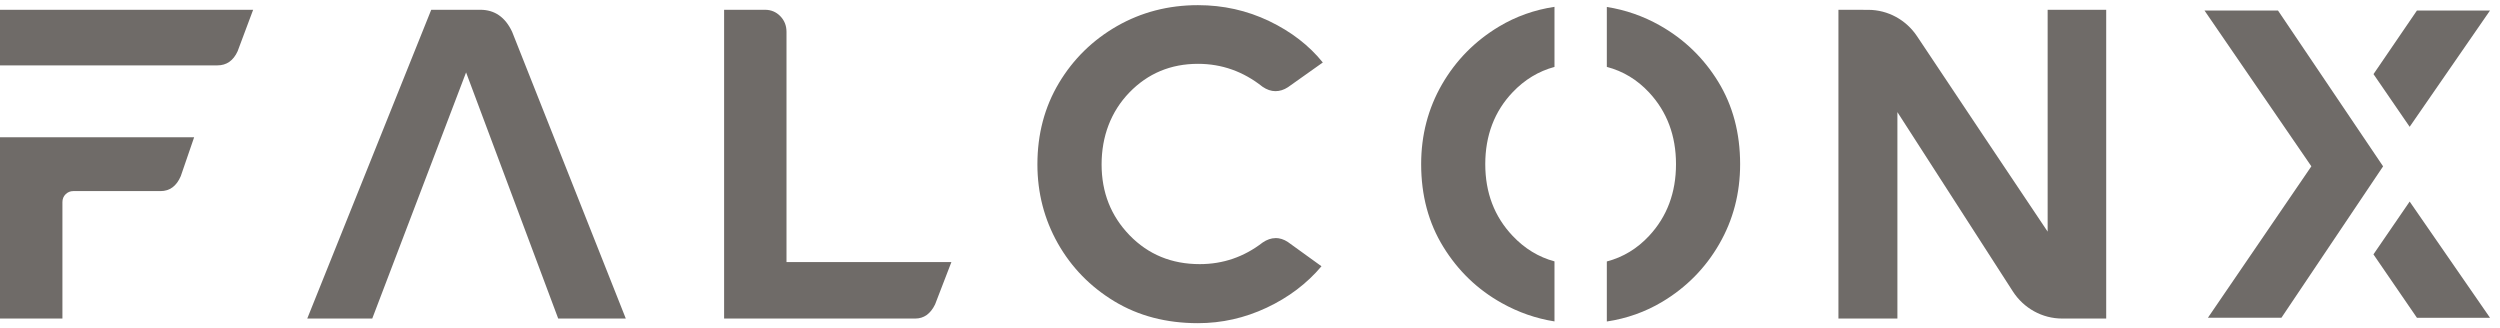 <svg width="160" height="21" viewBox="0 0 160 21" fill="none" xmlns="http://www.w3.org/2000/svg">
<path d="M0 0.627V4.184H13.913C14.5 4.184 14.933 3.882 15.207 3.281L16.2 0.629H0V0.627ZM0 8.784V20.388H3.995V12.936C3.995 12.729 4.064 12.562 4.202 12.429C4.338 12.297 4.5 12.23 4.684 12.23H10.276C10.863 12.23 11.296 11.912 11.57 11.271L12.425 8.784H0Z" fill="#6F6B68"/>
<path d="M32.777 2.038C32.337 1.097 31.657 0.626 30.739 0.626H27.599L19.664 20.387H23.824L29.829 4.634L35.725 20.387H40.051L32.777 2.038Z" fill="#6F6B68"/>
<path d="M50.336 16.774V2.038C50.336 1.641 50.204 1.309 49.938 1.034C49.673 0.762 49.346 0.626 48.961 0.626H46.343V20.387H58.575C59.126 20.387 59.549 20.087 59.844 19.485L60.889 16.774H50.336Z" fill="#6F6B68"/>
<path d="M81.633 15.239C81.359 15.239 81.082 15.335 80.807 15.523C79.613 16.445 78.272 16.904 76.784 16.904C74.984 16.904 73.487 16.288 72.292 15.055C71.098 13.822 70.502 12.313 70.502 10.524C70.502 8.734 71.095 7.145 72.278 5.921C73.461 4.698 74.928 4.085 76.671 4.085C78.198 4.085 79.573 4.575 80.804 5.553C81.079 5.741 81.355 5.834 81.629 5.834C81.903 5.834 82.172 5.75 82.429 5.581L84.66 3.999C83.781 2.908 82.633 2.023 81.219 1.345C79.803 0.669 78.288 0.33 76.671 0.33C74.781 0.33 73.054 0.777 71.491 1.669C69.931 2.563 68.69 3.778 67.772 5.312C66.854 6.847 66.394 8.581 66.394 10.52C66.394 12.345 66.831 14.031 67.701 15.575C68.574 17.117 69.781 18.354 71.324 19.287C72.867 20.218 74.648 20.683 76.667 20.683C78.194 20.683 79.657 20.354 81.062 19.695C82.467 19.035 83.637 18.152 84.575 17.041L82.425 15.489C82.169 15.319 81.903 15.234 81.625 15.234" fill="#6F6B68"/>
<path d="M109.963 5.227C109.027 3.704 107.782 2.504 106.231 1.629C105.166 1.029 104.034 0.634 102.837 0.446V4.281C103.88 4.555 104.781 5.101 105.542 5.918C106.689 7.151 107.264 8.682 107.264 10.506C107.264 12.329 106.689 13.864 105.542 15.095C104.781 15.912 103.88 16.46 102.837 16.734V20.576C104.118 20.383 105.301 19.963 106.382 19.317C107.923 18.395 109.142 17.162 110.032 15.618C110.922 14.076 111.368 12.372 111.368 10.506C111.368 8.513 110.899 6.753 109.963 5.227ZM92.289 5.397C91.399 6.941 90.954 8.643 90.954 10.506C90.954 12.502 91.426 14.268 92.373 15.801C93.318 17.335 94.567 18.535 96.119 19.399C97.184 19.993 98.305 20.384 99.487 20.57V16.728C98.471 16.454 97.576 15.909 96.808 15.095C95.641 13.864 95.057 12.333 95.057 10.506C95.057 8.679 95.641 7.129 96.808 5.905C97.576 5.097 98.471 4.557 99.487 4.283V0.437C98.209 0.629 97.027 1.048 95.94 1.698C94.398 2.622 93.182 3.855 92.289 5.397Z" fill="#6F6B68"/>
<path d="M134.795 0.626H131.049V14.824C129.119 11.957 124.757 5.418 122.692 2.321C121.989 1.267 120.824 0.633 119.577 0.63L117.66 0.626V20.387H121.434V7.176L128.819 18.645C129.519 19.733 130.706 20.387 131.978 20.387H134.797V0.626H134.795Z" fill="#6F6B68"/>
<path d="M145.793 0.676H141.089L147.927 10.644L141.306 20.336H146.011L152.518 10.646L145.793 0.676ZM154.682 0.676L151.904 4.744L154.218 8.115L159.359 0.676H154.682ZM154.219 12.899L151.9 16.28L154.684 20.338H159.361L154.219 12.901V12.899Z" fill="#6F6B68"/>
</svg>
